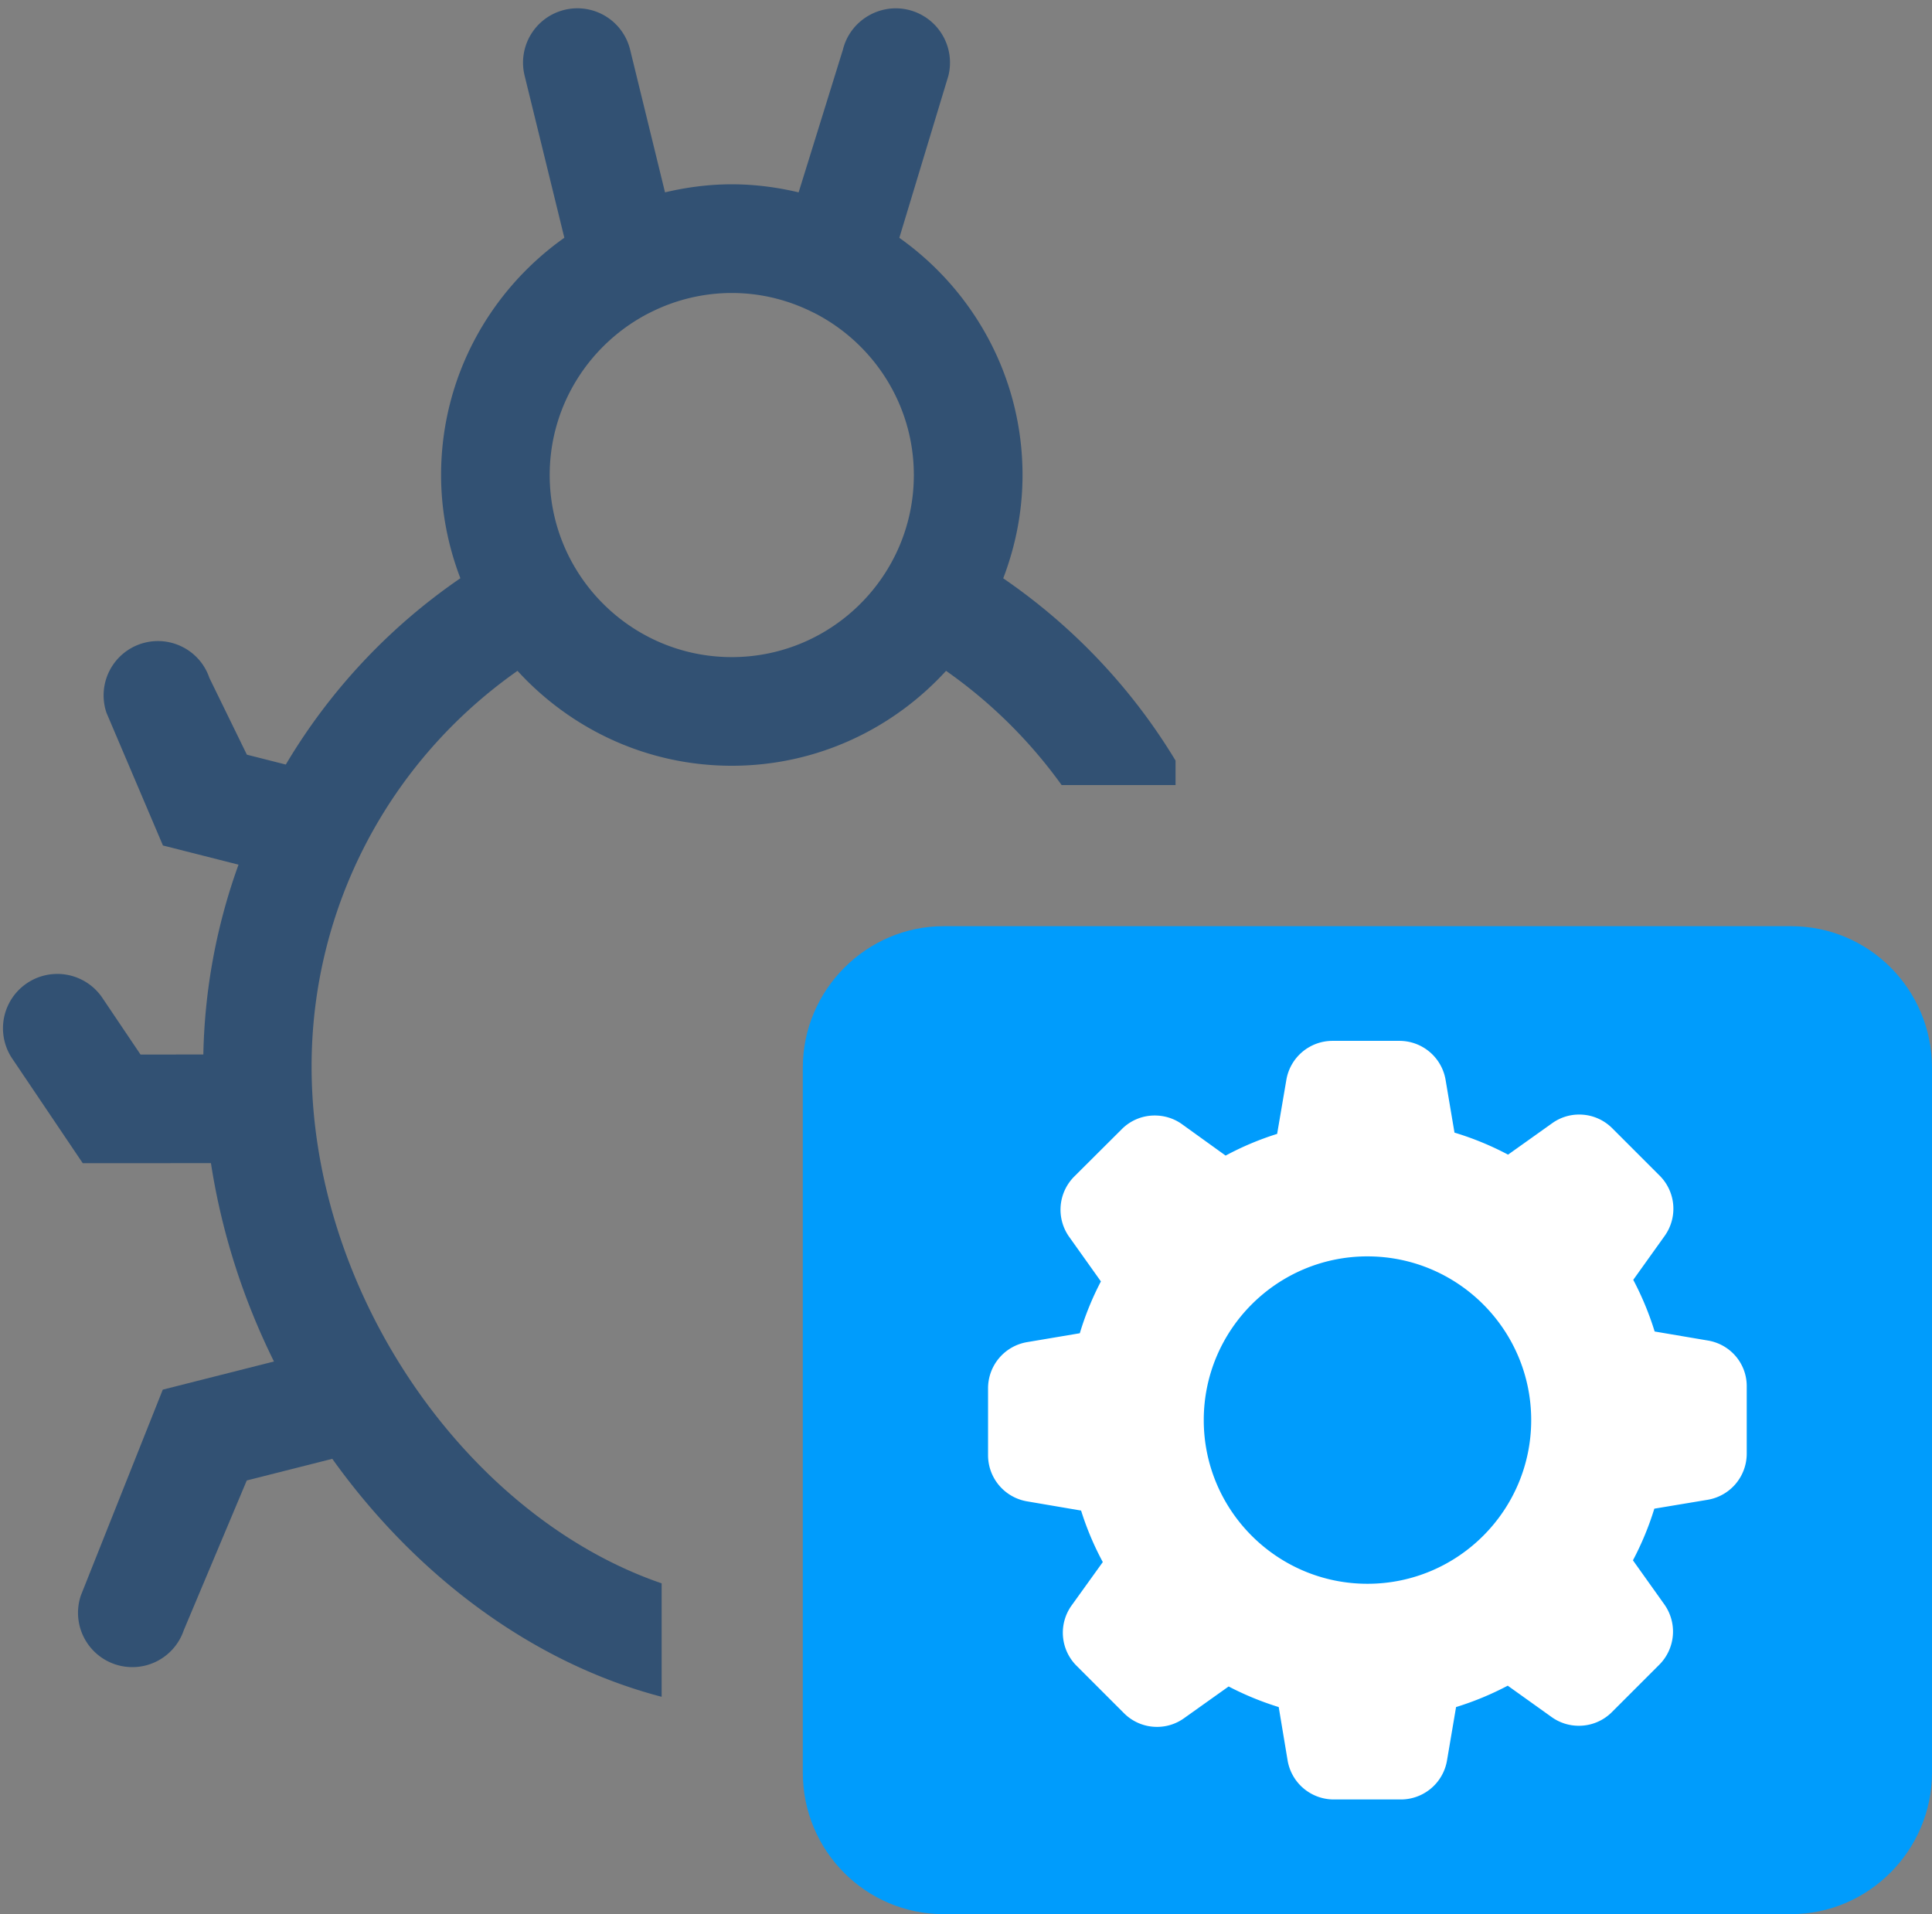 <svg xmlns="http://www.w3.org/2000/svg" width="219" height="217" viewBox="0 0 219 217">
    <rect x="0" y="0" width="219" height="217" fill="#808080" stroke="none"/>
    <g fill="none" fill-rule="evenodd">
        <path fill="#325173" d="M75 179.5v12.861c-14.7-3.84-27.902-13.79-37.334-26.978l-9.694 2.453-7.14 16.976a6.157 6.157 0 0 1-7.803 3.862 6.159 6.159 0 0 1-3.861-7.807l9.284-23.327 12.603-3.191c-3.478-7.024-5.93-14.618-7.144-22.486l-14.532.004-8.045-11.937a6.16 6.16 0 0 1 10.216-6.883l4.38 6.503 7.119-.004a67.086 67.086 0 0 1 3.988-21.522L18.47 95.85 12.07 80.807A6.155 6.155 0 0 1 15.93 73c3.22-1.083 6.717.634 7.807 3.858l4.247 8.697 4.412 1.12a67.18 67.18 0 0 1 19.79-21.12c-1.39-3.641-2.187-7.576-2.187-11.702 0-11.103 5.535-20.924 13.972-26.898L59.467 8.574a6.157 6.157 0 0 1 4.503-7.452 6.153 6.153 0 0 1 7.456 4.507l3.956 16.178c2.438-.576 4.963-.913 7.57-.913 2.613 0 5.138.337 7.576.913l5.02-16.178c.812-3.3 4.177-5.311 7.452-4.507a6.159 6.159 0 0 1 4.507 7.455l-5.564 18.385c8.433 5.978 13.965 15.795 13.965 26.895 0 4.126-.797 8.06-2.188 11.705 8.042 5.517 14.654 12.58 19.533 20.663V89H120.34a55.077 55.077 0 0 0-13.1-12.947c-6.032 6.593-14.672 10.759-24.29 10.759-9.618 0-18.261-4.166-24.29-10.76-14.635 10.282-23.34 26.91-23.34 44.842 0 25.9 17.729 51.078 39.681 58.606zM73.784 35.389a20.517 20.517 0 0 1 9.165-2.174c3.308 0 6.423.8 9.198 2.192.055.025.102.05.156.072 6.687 3.42 11.284 10.364 11.284 18.378 0 11.378-9.259 20.638-20.638 20.638-11.378 0-20.638-9.26-20.638-20.638 0-8.006 4.594-14.947 11.27-18.37.073-.03.134-.066.203-.098z"/>
        <path fill="#2C3A4A" d="M105.62 148.853c1 .613 2.108.902 3.202.902a6.152 6.152 0 0 0 5.264-2.949c4.318-7.078 7.165-15.164 8.223-23.376a6.153 6.153 0 0 0-5.318-6.894 6.15 6.15 0 0 0-6.894 5.318 47.507 47.507 0 0 1-6.524 18.537 6.154 6.154 0 0 0 2.047 8.462zM98.6 161.116c1.63 0 3.227-.656 4.346-1.775a6.2 6.2 0 0 0 1.812-4.347 6.219 6.219 0 0 0-1.812-4.38c-2.282-2.286-6.412-2.286-8.694 0a6.234 6.234 0 0 0-1.811 4.38c0 1.594.655 3.191 1.81 4.347 1.124 1.123 2.714 1.775 4.348 1.775z" opacity=".8"/>
        <path fill="#009CFC" fill-rule="nonzero" d="M91 121.047v79.906c0 8.87 7.142 16.047 15.952 16.047h96.096c8.703 0 15.952-7.184 15.952-16.047v-79.906c0-8.87-7.142-16.047-15.952-16.047h-96.096C98.25 105 91 112.184 91 121.047z"/>
        <path fill="#FFF" fill-rule="nonzero" d="M193.598 151.972c2.569.432 4.437 2.641 4.401 5.246v7.564a5.307 5.307 0 0 1-4.437 5.246l-6.036 1.006a33.84 33.84 0 0 1-2.426 5.856l3.558 4.995a5.318 5.318 0 0 1-.575 6.844l-5.354 5.354a5.273 5.273 0 0 1-3.755 1.563 5.274 5.274 0 0 1-3.09-.988l-4.976-3.557a34.084 34.084 0 0 1-5.857 2.425l-1.024 6.037a5.307 5.307 0 0 1-5.246 4.437h-7.58a5.307 5.307 0 0 1-5.247-4.437l-1.006-6.037a33.986 33.986 0 0 1-5.677-2.335l-5.048 3.593a5.22 5.22 0 0 1-3.072.988 5.273 5.273 0 0 1-3.755-1.563l-5.353-5.354a5.297 5.297 0 0 1-.575-6.845l3.539-4.922a33.245 33.245 0 0 1-2.461-5.839l-6.109-1.042a5.307 5.307 0 0 1-4.437-5.246v-7.563a5.307 5.307 0 0 1 4.437-5.246l5.965-1.006a33.292 33.292 0 0 1 2.39-5.875l-3.594-5.048a5.318 5.318 0 0 1 .575-6.845l5.372-5.353a5.243 5.243 0 0 1 3.754-1.563c1.114 0 2.192.341 3.09.988l4.94 3.557a33.244 33.244 0 0 1 5.84-2.461l1.042-6.109a5.307 5.307 0 0 1 5.245-4.437h7.564a5.307 5.307 0 0 1 5.246 4.437l1.006 5.965a33.73 33.73 0 0 1 6.072 2.497l4.994-3.557a5.22 5.22 0 0 1 3.072-.988c1.42 0 2.749.557 3.755 1.563l5.354 5.354a5.297 5.297 0 0 1 .575 6.844l-3.558 4.977a34.084 34.084 0 0 1 2.426 5.856l6.036 1.024zm-38.59-9.54c-10.24 0-18.557 8.319-18.557 18.559s8.318 18.558 18.558 18.558 18.558-8.318 18.558-18.558-8.318-18.558-18.558-18.558z"/>
    </g>
</svg>

